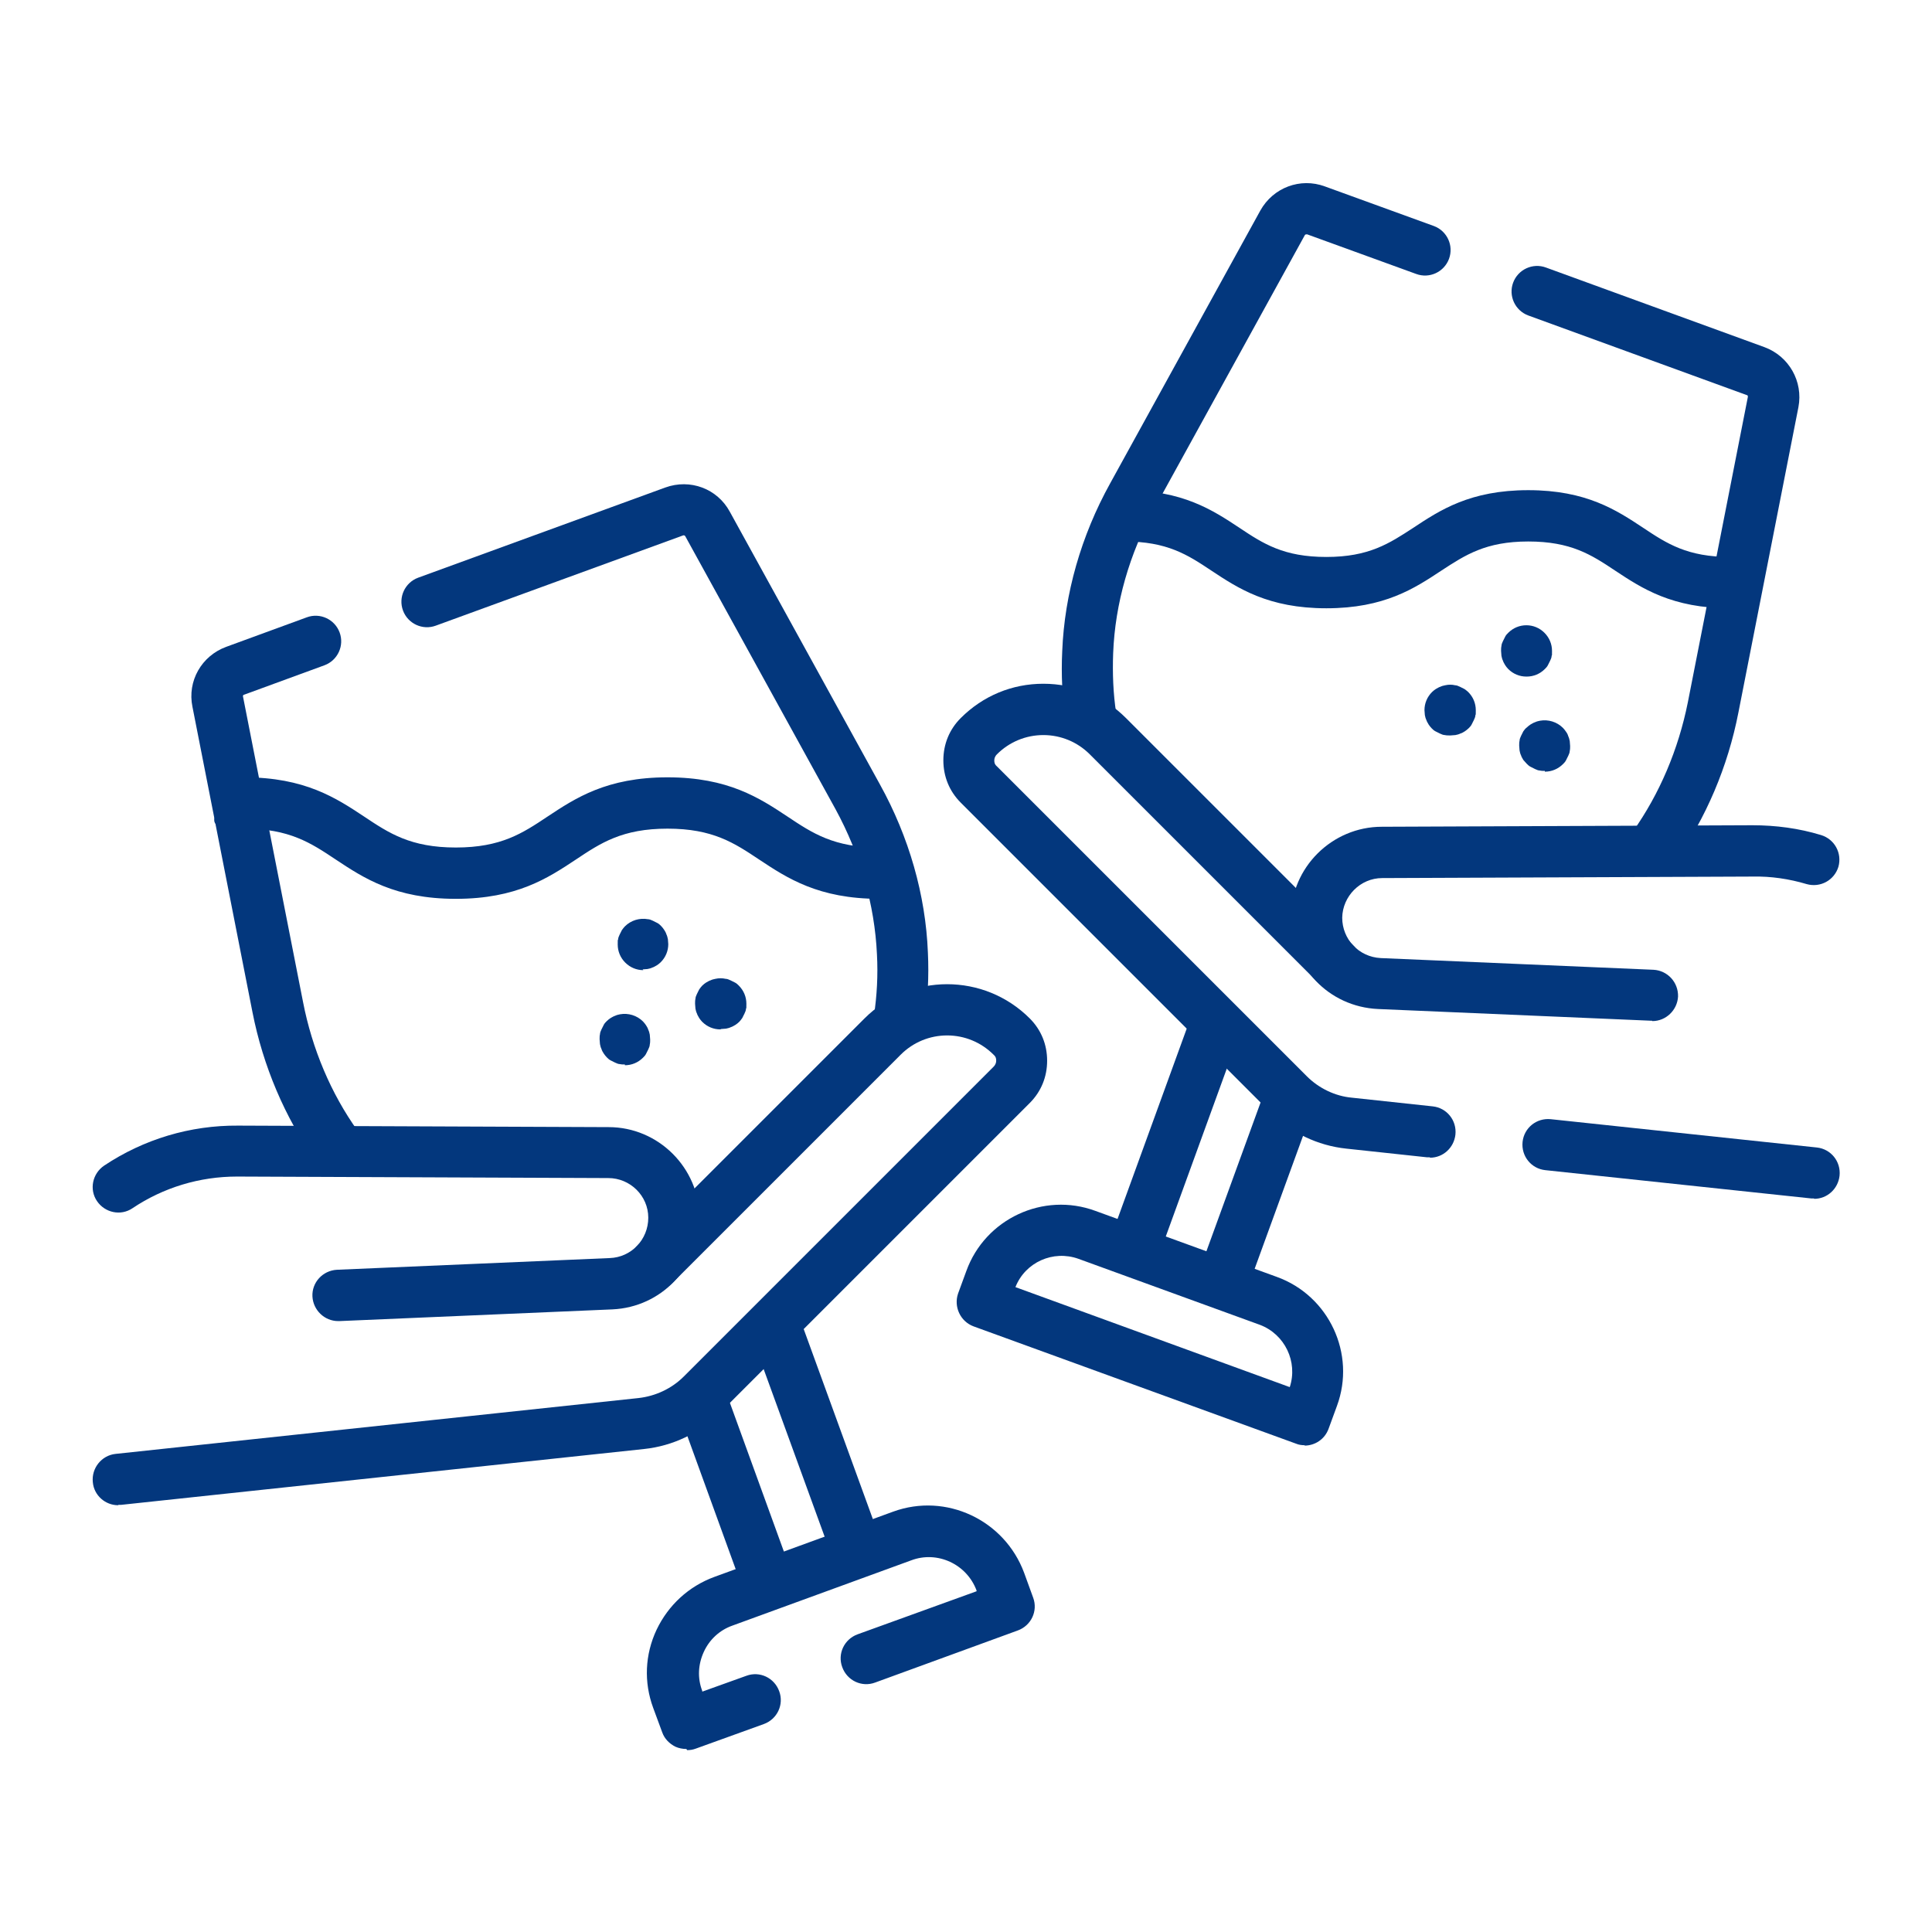 <svg xmlns="http://www.w3.org/2000/svg" id="Layer_1" viewBox="0 0 512 512"><defs><style>      .st0 {        fill: #03377d;      }    </style></defs><path class="st0" d="M238.3,276.9c-.3,0-.7,0-1,0-3.7-.5-6.3-4-5.7-7.7.8-5.3,1.1-10.8.8-16.3-.6-13.1-4.4-26.4-11-38.5l-39.8-72.3c-.1-.2-.4-.3-.6-.2l-65.5,23.9c-3.5,1.3-7.4-.5-8.7-4-1.3-3.5.5-7.4,4-8.7l65.5-23.9c6.6-2.4,13.8.3,17.1,6.4l39.8,72.3c7.7,13.9,12.1,29.3,12.7,44.5.3,6.3,0,12.7-1,18.9-.5,3.4-3.4,5.8-6.7,5.8Z"></path><path class="st0" d="M89.1,310.5c-2.1,0-4.2-1-5.5-2.9-8.1-11.5-13.9-25.1-16.7-39.4l-15.9-80.9c-1.4-6.8,2.4-13.5,9-15.9l21.3-7.8c3.5-1.3,7.4.5,8.7,4,1.3,3.5-.5,7.4-4,8.7l-21.3,7.8c-.2,0-.4.3-.3.5l15.9,80.9c2.4,12.4,7.4,24.3,14.5,34.2,2.2,3.1,1.4,7.3-1.6,9.5-1.2.8-2.6,1.2-3.9,1.2Z"></path><path class="st0" d="M170.5,257.1c-1.8,0-3.5-.7-4.8-2-1.3-1.3-2-3-2-4.8s0-.9.1-1.3c0-.4.2-.9.4-1.3.2-.4.4-.8.6-1.2.3-.4.5-.7.8-1,1.6-1.6,3.9-2.3,6.1-1.9.4,0,.9.2,1.3.4.4.2.8.4,1.2.6.4.2.7.5,1,.8.3.3.6.7.8,1s.5.8.6,1.2c.2.4.3.8.4,1.3,0,.4.1.9.1,1.3,0,1.8-.7,3.5-2,4.8-.3.3-.7.6-1,.8-.4.2-.8.5-1.2.6-.4.2-.8.3-1.3.4-.4,0-.9.1-1.3.1Z"></path><path class="st0" d="M190.9,272.8c-1.8,0-3.5-.7-4.8-2-.3-.3-.6-.7-.8-1-.2-.4-.5-.8-.6-1.2-.2-.4-.3-.8-.4-1.3,0-.4-.1-.9-.1-1.3s0-.9.1-1.3c0-.4.2-.9.4-1.3.2-.4.4-.8.6-1.2.3-.4.5-.7.8-1,.3-.3.7-.6,1-.8.4-.2.8-.5,1.2-.6.4-.2.8-.3,1.3-.4.9-.2,1.8-.2,2.7,0,.4,0,.9.2,1.3.4.4.2.8.4,1.2.6.4.2.7.5,1,.8,1.3,1.3,2,3,2,4.8s0,.9-.1,1.3c0,.4-.2.9-.4,1.3-.2.4-.4.8-.6,1.2-.3.4-.5.7-.8,1-.3.3-.7.6-1,.8-.4.2-.8.5-1.2.6-.4.2-.8.3-1.3.4-.4,0-.9.1-1.3.1Z"></path><path class="st0" d="M165.6,282.1c-.4,0-.9,0-1.3-.1-.4,0-.9-.2-1.3-.4-.4-.2-.8-.4-1.2-.6-.4-.2-.7-.5-1-.8-.3-.3-.6-.7-.8-1s-.5-.8-.6-1.2c-.2-.4-.3-.8-.4-1.3,0-.4-.1-.9-.1-1.3s0-.9.1-1.3c0-.4.2-.9.4-1.3.2-.4.4-.8.6-1.2s.5-.7.8-1c.3-.3.7-.6,1-.8.4-.2.8-.5,1.2-.6.4-.2.8-.3,1.3-.4,2.2-.4,4.5.3,6.1,1.9.3.3.6.7.8,1s.5.8.6,1.2c.2.4.3.8.4,1.3,0,.4.1.9.1,1.3s0,.9-.1,1.3c0,.4-.2.9-.4,1.3-.2.4-.4.8-.6,1.2s-.5.7-.8,1c-1.3,1.3-3,2-4.8,2Z"></path><path class="st0" d="M202.8,424.3c-2.8,0-5.4-1.7-6.4-4.5l-16.7-46c-1.3-3.5.5-7.4,4.1-8.7,3.5-1.3,7.4.5,8.7,4.1l16.7,46c1.3,3.5-.5,7.4-4.1,8.7-.8.3-1.5.4-2.3.4Z"></path><path class="st0" d="M226.6,416.3c-2.8,0-5.4-1.7-6.4-4.5l-21-57.7c-1.3-3.5.5-7.4,4.1-8.7,3.5-1.3,7.4.5,8.7,4.1l21,57.7c1.3,3.5-.5,7.4-4.1,8.7-.8.3-1.5.4-2.3.4Z"></path><path class="st0" d="M181.9,463.5c-1,0-2-.2-2.9-.6-1.6-.8-2.9-2.1-3.5-3.8l-2.4-6.5c-2.5-6.8-2.2-14.1.9-20.7,3.1-6.5,8.5-11.5,15.3-14l47.4-17.3c14-5.1,29.5,2.2,34.7,16.2l2.4,6.6c1.3,3.5-.5,7.4-4.1,8.7l-37.8,13.8c-3.5,1.3-7.4-.5-8.7-4.1-1.3-3.5.5-7.4,4.1-8.7l31.5-11.4v-.2c-2.6-7-10.4-10.6-17.3-8l-47.4,17.3c-3.4,1.2-6.1,3.7-7.6,7-1.5,3.3-1.7,6.9-.4,10.3v.2c0,0,11.7-4.2,11.7-4.2,3.5-1.3,7.4.5,8.7,4.1,1.3,3.5-.5,7.4-4.1,8.7l-18,6.5c-.8.3-1.5.4-2.3.4Z"></path><path class="st0" d="M233,238.2c-16.1,0-24.4-5.5-31.8-10.4-6.6-4.4-12.3-8.2-24.3-8.2s-17.7,3.8-24.3,8.2c-7.4,4.9-15.7,10.4-31.8,10.4s-24.4-5.5-31.8-10.4c-6.6-4.4-12.3-8.2-24.3-8.2s-6.8-3-6.8-6.8,3-6.8,6.8-6.8c16.1,0,24.4,5.5,31.8,10.4,6.6,4.4,12.3,8.2,24.3,8.2s17.7-3.8,24.3-8.2c7.4-4.9,15.7-10.4,31.8-10.4s24.4,5.5,31.8,10.4c6.6,4.4,12.3,8.2,24.3,8.2s6.8,3,6.8,6.8-3,6.8-6.8,6.8Z"></path><path class="st0" d="M31.3,398.9c-3.4,0-6.4-2.6-6.7-6.1-.4-3.7,2.3-7.1,6-7.5l138.6-14.8c4.5-.5,8.8-2.5,12-5.7l82.1-82.1c.6-.6.7-1.2.7-1.6s0-1-.7-1.6c-3.3-3.3-7.7-5.1-12.3-5.1s-9,1.8-12.3,5.1l-60.4,60.4c-2.6,2.6-6.9,2.6-9.6,0-2.6-2.6-2.6-6.9,0-9.6l60.4-60.4c12.1-12.1,31.7-12.1,43.8,0,3,3,4.6,6.9,4.6,11.2s-1.6,8.2-4.6,11.2l-82.1,82.1c-5.4,5.4-12.5,8.8-20.1,9.6l-138.6,14.8c-.2,0-.5,0-.7,0Z"></path><path class="st0" d="M89.6,350.1c-3.6,0-6.6-2.9-6.8-6.5-.2-3.7,2.7-6.9,6.5-7.1l72.3-3.1c5.7-.2,10.2-4.9,10.2-10.7,0-5.8-4.8-10.5-10.6-10.5l-98.2-.4c0,0-.1,0-.2,0-9.9,0-19.5,2.9-27.7,8.4-3.1,2.1-7.3,1.2-9.4-1.9-2.1-3.1-1.2-7.3,1.9-9.4,10.5-7,22.8-10.7,35.5-10.6l98.2.4c13.2,0,24,10.8,24.1,24,0,13.1-10.1,23.7-23.1,24.3l-72.3,3.1c0,0-.2,0-.3,0Z"></path><path class="st0" d="M289.1,196.8c-3.3,0-6.2-2.4-6.7-5.8-.9-6-1.2-12.2-.9-18.4.6-15.2,5-30.6,12.7-44.5l39.8-72.3c3.4-6.1,10.6-8.8,17.1-6.4l28.9,10.5c3.5,1.3,5.3,5.2,4,8.7-1.3,3.5-5.2,5.3-8.7,4l-28.9-10.5c-.2,0-.5,0-.6.2l-39.8,72.3c-6.7,12.1-10.5,25.4-11,38.5-.2,5.3,0,10.7.8,15.9.5,3.7-2.1,7.1-5.8,7.7-.3,0-.6,0-1,0Z"></path><path class="st0" d="M438.2,231.1c-1.4,0-2.7-.4-3.9-1.2-3.1-2.2-3.8-6.4-1.6-9.5,7.1-10,12.1-21.8,14.6-34.3l15.9-80.9c0-.2,0-.5-.3-.5l-57.9-21.1c-3.5-1.3-5.3-5.2-4-8.7,1.3-3.5,5.2-5.3,8.7-4l57.9,21.1c6.5,2.4,10.3,9.1,9,15.9l-15.9,80.9c-2.8,14.4-8.6,28-16.8,39.6-1.3,1.9-3.4,2.9-5.5,2.9Z"></path><path class="st0" d="M404.5,179.3c-1.8,0-3.5-.7-4.8-2-.3-.3-.6-.7-.8-1-.2-.4-.5-.8-.6-1.2-.2-.4-.3-.8-.4-1.3,0-.4-.1-.9-.1-1.3s0-.9.1-1.3c0-.4.2-.9.4-1.3.2-.4.4-.8.6-1.2.2-.4.5-.7.8-1,1.3-1.3,3-2,4.8-2s3.5.7,4.8,2c1.3,1.3,2,3,2,4.8s0,.9-.1,1.3c0,.4-.2.9-.4,1.3-.2.4-.4.8-.6,1.2-.2.4-.5.7-.8,1-1.3,1.3-3,2-4.8,2Z"></path><path class="st0" d="M384.2,194.9c-.4,0-.9,0-1.3-.1-.4,0-.9-.2-1.3-.4-.4-.2-.8-.4-1.2-.6s-.7-.5-1-.8c-.3-.3-.6-.7-.8-1-.2-.4-.5-.8-.6-1.2-.2-.4-.3-.8-.4-1.3,0-.4-.1-.9-.1-1.3,0-1.8.7-3.5,2-4.8.3-.3.7-.6,1-.8.4-.2.8-.5,1.2-.6.4-.2.8-.3,1.3-.4.9-.2,1.8-.2,2.6,0,.4,0,.9.2,1.3.4.4.2.8.4,1.2.6.4.3.7.5,1,.8,1.3,1.3,2,3,2,4.8s0,.9-.1,1.3c0,.4-.2.9-.4,1.3-.2.4-.4.8-.6,1.2-.2.4-.5.7-.8,1-.3.3-.7.6-1,.8s-.8.5-1.2.6c-.4.2-.8.3-1.3.4-.4,0-.9.1-1.3.1Z"></path><path class="st0" d="M409.4,204.3c-.4,0-.9,0-1.3-.1-.4,0-.9-.2-1.3-.4-.4-.2-.8-.4-1.2-.6-.4-.2-.7-.5-1-.8-.3-.3-.6-.7-.9-1-.2-.4-.5-.8-.6-1.2-.2-.4-.3-.8-.4-1.3,0-.4-.1-.9-.1-1.3s0-.9.1-1.3c0-.4.2-.9.4-1.3.2-.4.4-.8.6-1.2.3-.4.5-.7.9-1,.3-.3.7-.6,1-.8.4-.2.8-.5,1.2-.6.4-.2.8-.3,1.3-.4,2.2-.4,4.5.3,6.1,1.9.3.3.6.7.8,1,.3.4.5.8.6,1.2.2.4.3.8.4,1.3,0,.4.1.9.1,1.3s0,.9-.1,1.3c0,.4-.2.9-.4,1.3-.2.4-.4.8-.6,1.2-.2.4-.5.7-.8,1-1.3,1.3-3,2-4.8,2Z"></path><path class="st0" d="M324.8,344.3c-.8,0-1.6-.1-2.3-.4-3.5-1.3-5.3-5.2-4.1-8.7l16.6-45.6c1.3-3.5,5.2-5.3,8.7-4.1,3.5,1.3,5.3,5.2,4.1,8.7l-16.6,45.6c-1,2.8-3.6,4.5-6.4,4.5Z"></path><path class="st0" d="M300.9,336.7c-.8,0-1.6-.1-2.3-.4-3.5-1.3-5.3-5.2-4.1-8.7l20.9-57.5c1.3-3.5,5.2-5.3,8.7-4.1,3.5,1.3,5.3,5.2,4.1,8.7l-20.9,57.5c-1,2.8-3.6,4.5-6.4,4.5Z"></path><path class="st0" d="M345.8,383c-.8,0-1.6-.1-2.3-.4l-85.5-31.1c-3.5-1.3-5.3-5.2-4.1-8.7l2.2-6c5-13.8,20.4-21,34.2-15.9l48.1,17.5c13.8,5,21,20.4,15.9,34.2l-2.2,6c-1,2.8-3.6,4.5-6.4,4.5ZM269.1,341.1l72.7,26.5c2.2-6.7-1.3-14-7.9-16.5l-48.1-17.5c-6.7-2.4-14.1.9-16.7,7.5Z"></path><path class="st0" d="M458.5,161.2c-15.4,0-23.4-5.3-30.5-10-6.3-4.2-11.7-7.7-23-7.7s-16.7,3.6-23,7.7c-7.1,4.7-15.1,10-30.5,10s-23.4-5.3-30.5-10c-6.3-4.2-11.7-7.7-23-7.7s-6.8-3-6.8-6.8,3-6.8,6.8-6.8c15.4,0,23.4,5.3,30.5,10,6.3,4.2,11.7,7.7,23,7.7s16.7-3.6,23-7.7c7.1-4.7,15.1-10,30.5-10s23.4,5.3,30.5,10c6.3,4.2,11.7,7.7,23,7.7s6.8,3,6.8,6.8-3,6.8-6.8,6.8Z"></path><path class="st0" d="M378.9,306.7c-.2,0-.5,0-.7,0l-21.4-2.3c-7.6-.8-14.7-4.2-20.1-9.6l-82.1-82.1c-3-3-4.6-6.9-4.6-11.2s1.6-8.2,4.6-11.2c5.9-5.9,13.6-9.1,21.9-9.1s16,3.2,21.9,9.1l60.4,60.4c2.6,2.6,2.6,6.9,0,9.6s-6.9,2.6-9.6,0l-60.4-60.4c-3.3-3.3-7.7-5.1-12.3-5.1s-9,1.8-12.3,5.1c-.6.6-.7,1.2-.7,1.6s0,1,.7,1.6l82.1,82.1c3.2,3.2,7.5,5.3,12,5.7l21.4,2.3c3.7.4,6.4,3.7,6,7.5-.4,3.5-3.3,6.1-6.7,6.1Z"></path><path class="st0" d="M480.7,317.6c-.2,0-.5,0-.7,0l-70.5-7.5c-3.7-.4-6.4-3.7-6-7.5.4-3.7,3.7-6.4,7.5-6l70.5,7.5c3.7.4,6.4,3.7,6,7.5-.4,3.5-3.3,6.1-6.7,6.1Z"></path><path class="st0" d="M437.8,270.5c0,0-.2,0-.3,0l-72.3-3.1c-13.1-.6-23.2-11.2-23.1-24.3,0-13.2,10.9-24,24.1-24l98.2-.4c6.2,0,12.3.8,18.2,2.6,3.6,1.1,5.6,4.8,4.6,8.4-1.1,3.6-4.8,5.6-8.4,4.6-4.7-1.4-9.5-2.1-14.3-2l-98.2.4c-5.8,0-10.5,4.8-10.6,10.5,0,5.7,4.4,10.4,10.2,10.7l72.3,3.1c3.7.2,6.6,3.3,6.5,7.1-.2,3.6-3.2,6.5-6.8,6.5Z"></path></svg>